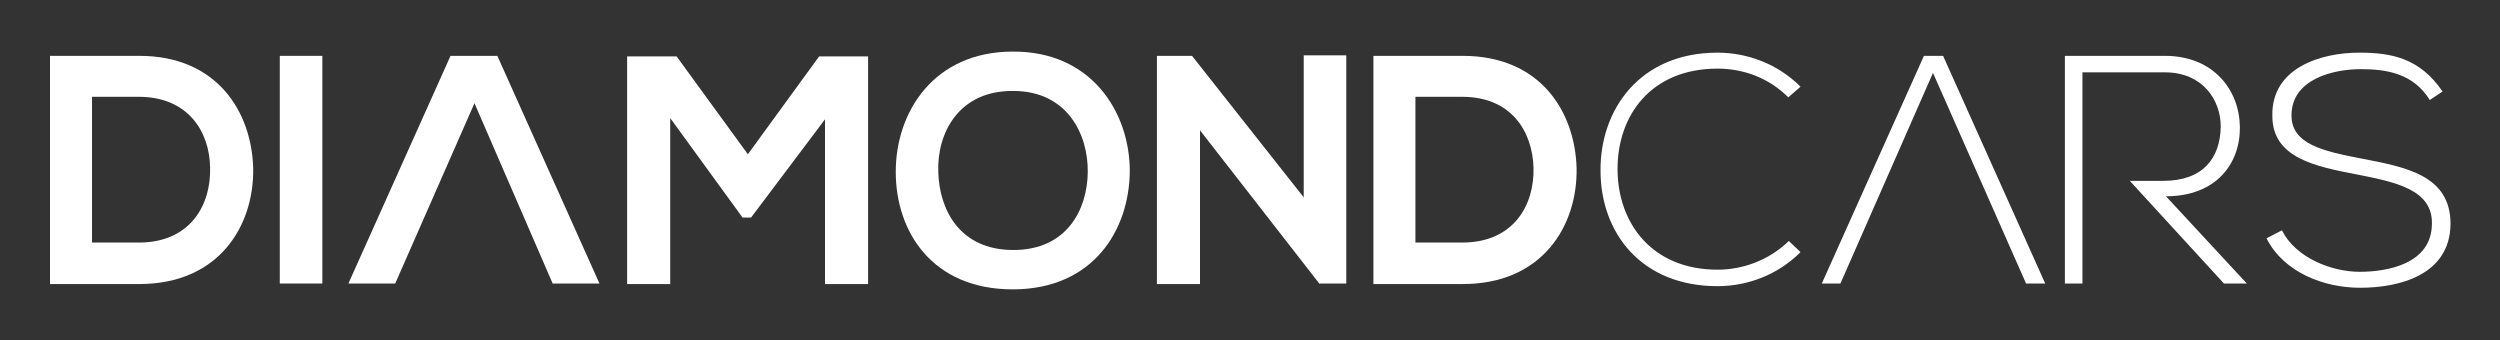 <?xml version="1.0" encoding="utf-8"?>
<!-- Generator: Adobe Illustrator 28.0.0, SVG Export Plug-In . SVG Version: 6.00 Build 0)  -->
<svg version="1.1" id="DMC_Logo" xmlns="http://www.w3.org/2000/svg" xmlns:xlink="http://www.w3.org/1999/xlink" x="0px" y="0px"
	 viewBox="0 0 470 64" style="enable-background:new 0 0 470 64;" xml:space="preserve">
<rect x="0" y="0" width="470" height="64" fill="#333333" stroke="none"/>
<style type="text/css">
	.st0{fill:#FFFFFF;}
</style>
<g id="DIAMONDCARS">
	<path id="XMLID_77_" class="st0" d="M456.8,18.8c-3.1-5-8.1-5.8-13-5.8c-5,0-13,1.8-13,8.7c0,5.4,5.9,6.7,13.1,8.1
		c8.3,1.6,16.8,3.1,16.8,12.3c-0.1,9.7-9.8,12-17,12c-6.7,0-14.3-2.8-17.6-9.3l2.9-1.5c2.6,5.2,9.4,7.8,14.6,7.8
		c5.3,0,13.6-1.5,13.6-9.1c0.1-6.4-7-7.8-14.1-9.2c-7.8-1.5-15.9-3.1-15.9-11c-0.2-9.1,9.2-11.9,16.3-11.9c6.1,0,11.4,1,15.7,7.3
		L456.8,18.8z"/>
	<path id="XMLID_52_" class="st0" d="M407.2,36.9c9.4,0,14-6.1,13.9-13.1c-0.1-6.7-4.8-13.3-14.1-13.3c-6.3,0-12.5,0-18.8,0v42.8
		h3.3V13.6H407c7.1,0,10.5,5.2,10.5,10.2c-0.1,6-3.4,10.2-10.8,10.2h-6.3l17.7,19.3h4.3L407.2,36.9z"/>
	<path id="XMLID_74_" class="st0" d="M380.9,53.3l-17.5-39.6L346,53.3h-3.5l19.2-42.8h3.6l19.2,42.8H380.9z"/>
	<path id="XMLID_72_" class="st0" d="M338.5,47.4c-4.3,4.3-10,6.4-15.6,6.4c-14.4,0-22-10.1-22-21.7c-0.1-11.4,7.3-22.2,22-22.2
		c5.6,0,11.3,2.1,15.6,6.4l-2.3,2c-3.7-3.7-8.5-5.4-13.3-5.4c-12.5,0-18.9,8.8-18.8,19.1c0.1,10,6.5,18.7,18.8,18.7
		c4.8,0,9.7-1.8,13.4-5.4L338.5,47.4z"/>
	<path id="XMLID_69_" class="st0" d="M296.4,31.6c0.2,10.8-6.4,21.8-21.4,21.8c-5.3,0-11.6,0-16.8,0V10.5c5.3,0,11.6,0,16.8,0
		C289.6,10.5,296.1,21,296.4,31.6z M266.1,45.6h8.8c9.7,0,13.6-7.1,13.4-14.1c-0.2-6.7-4.1-13.3-13.4-13.3h-8.8V45.6z"/>
	<path id="XMLID_67_" class="st0" d="M245,10.4h8.1v42.9h-5v0.1l-22.5-28.9v28.9h-8.1V10.5h6.6l21,26.6V10.4H245z"/>
	<path id="XMLID_64_" class="st0" d="M212.4,32.2c-0.1,11.1-6.9,22.2-22,22.2s-22-10.8-22-22.1s7.2-22.6,22-22.6
		C205.1,9.6,212.4,21,212.4,32.2z M176.4,32.4c0.2,7,4,14.6,14.1,14.6s13.9-7.6,14-14.6c0.1-7.2-3.9-15.3-14-15.3
		C180.2,17,176.1,25.1,176.4,32.4z"/>
	<path id="XMLID_62_" class="st0" d="M155.2,22.3l-14,18.6h-1.6L126,22.2v31.2h-8.1V10.6h9.3L140.6,29L154,10.6h9.2v42.8h-8.1V22.3
		H155.2z"/>
	<path id="XMLID_60_" class="st0" d="M89.2,19.4L74.3,53.3h-8.8l19.2-42.8h8.8l19.2,42.8h-8.8L89.2,19.4z"/>
	<path id="XMLID_58_" class="st0" d="M52.6,53.3V10.5h8v42.8H52.6z"/>
	<path id="XMLID_55_" class="st0" d="M47.6,31.6c0.2,10.8-6.4,21.8-21.4,21.8c-5.3,0-11.6,0-16.8,0V10.5c5.3,0,11.6,0,16.8,0
		C40.8,10.5,47.3,21,47.6,31.6z M17.3,45.6h8.8c9.7,0,13.6-7.1,13.4-14.1c-0.1-6.7-4.1-13.3-13.4-13.3h-8.8V45.6z"/>
</g>
</svg>
